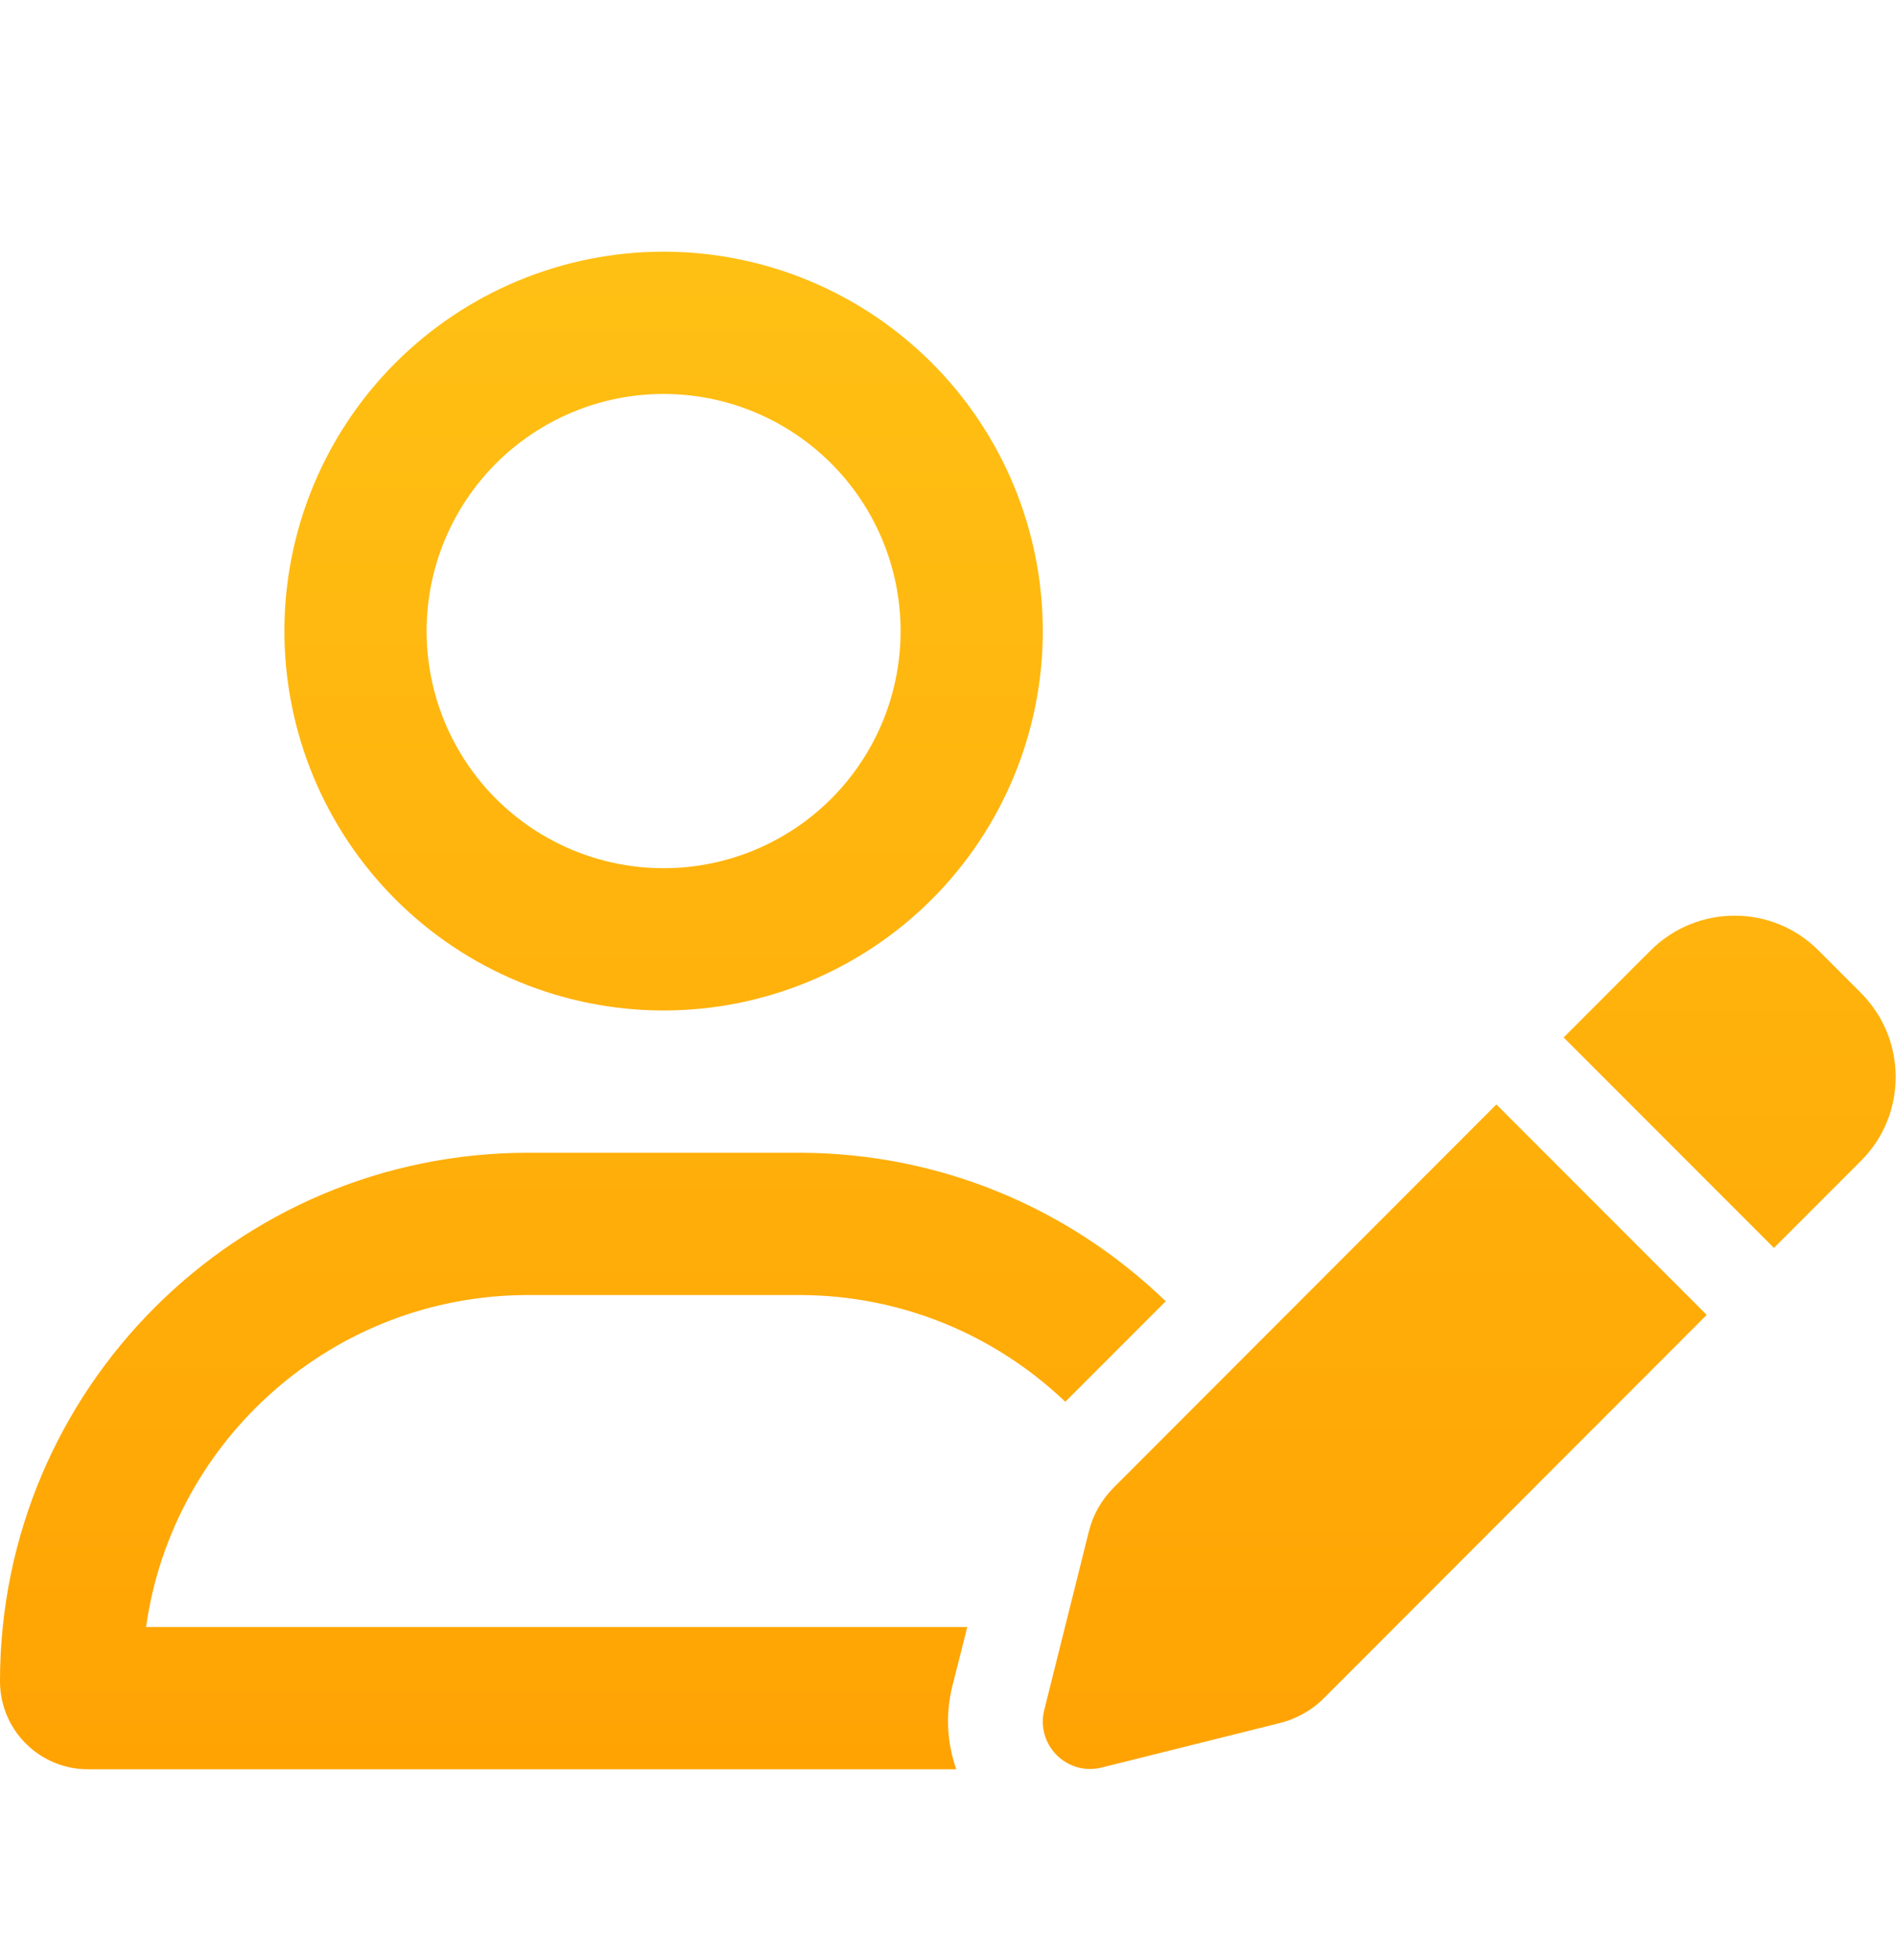 <svg width="30" height="31" viewBox="0 0 30 31" fill="none" xmlns="http://www.w3.org/2000/svg">
<g id="user-pen">
<path id="Primary" d="M6.75 9.98C6.75 8.986 7.145 8.032 7.848 7.329C8.552 6.626 9.505 6.23 10.5 6.23C11.495 6.23 12.448 6.626 13.152 7.329C13.855 8.032 14.25 8.986 14.25 9.98C14.25 10.975 13.855 11.929 13.152 12.632C12.448 13.335 11.495 13.73 10.5 13.73C9.505 13.73 8.552 13.335 7.848 12.632C7.145 11.929 6.75 10.975 6.75 9.98ZM16.5 9.98C16.5 8.389 15.868 6.863 14.743 5.738C13.617 4.613 12.091 3.98 10.5 3.98C8.909 3.98 7.383 4.613 6.257 5.738C5.132 6.863 4.5 8.389 4.5 9.98C4.5 11.572 5.132 13.098 6.257 14.223C7.383 15.348 8.909 15.98 10.5 15.98C12.091 15.98 13.617 15.348 14.743 14.223C15.868 13.098 16.5 11.572 16.5 9.98ZM2.311 25.73C2.728 22.763 5.278 20.48 8.358 20.48H12.642C14.278 20.48 15.759 21.123 16.856 22.168L18.445 20.579C16.941 19.126 14.897 18.23 12.637 18.23H8.358C3.741 18.23 0 21.971 0 26.588C0 27.357 0.623 27.98 1.392 27.98H15.131C14.986 27.568 14.958 27.118 15.066 26.677L15.305 25.73H2.311ZM28.772 15.029C28.041 14.298 26.855 14.298 26.119 15.029L24.741 16.407L28.069 19.735L29.447 18.357C30.178 17.626 30.178 16.44 29.447 15.704L28.772 15.029ZM17.62 23.527C17.428 23.72 17.292 23.959 17.227 24.226L16.523 27.043C16.458 27.301 16.533 27.568 16.72 27.756C16.908 27.943 17.175 28.018 17.433 27.952L20.25 27.249C20.512 27.184 20.756 27.048 20.948 26.855L27.005 20.794L23.677 17.466L17.62 23.527Z" fill="url(#paint0_linear_38_659)"/>
</g>
<defs>
<linearGradient id="paint0_linear_38_659" x1="14.998" y1="3.98" x2="14.998" y2="27.98" gradientUnits="userSpaceOnUse">
<stop stop-color="#FFC014"/>
<stop offset="1" stop-color="#FFA303"/>
</linearGradient>
</defs>
</svg>
